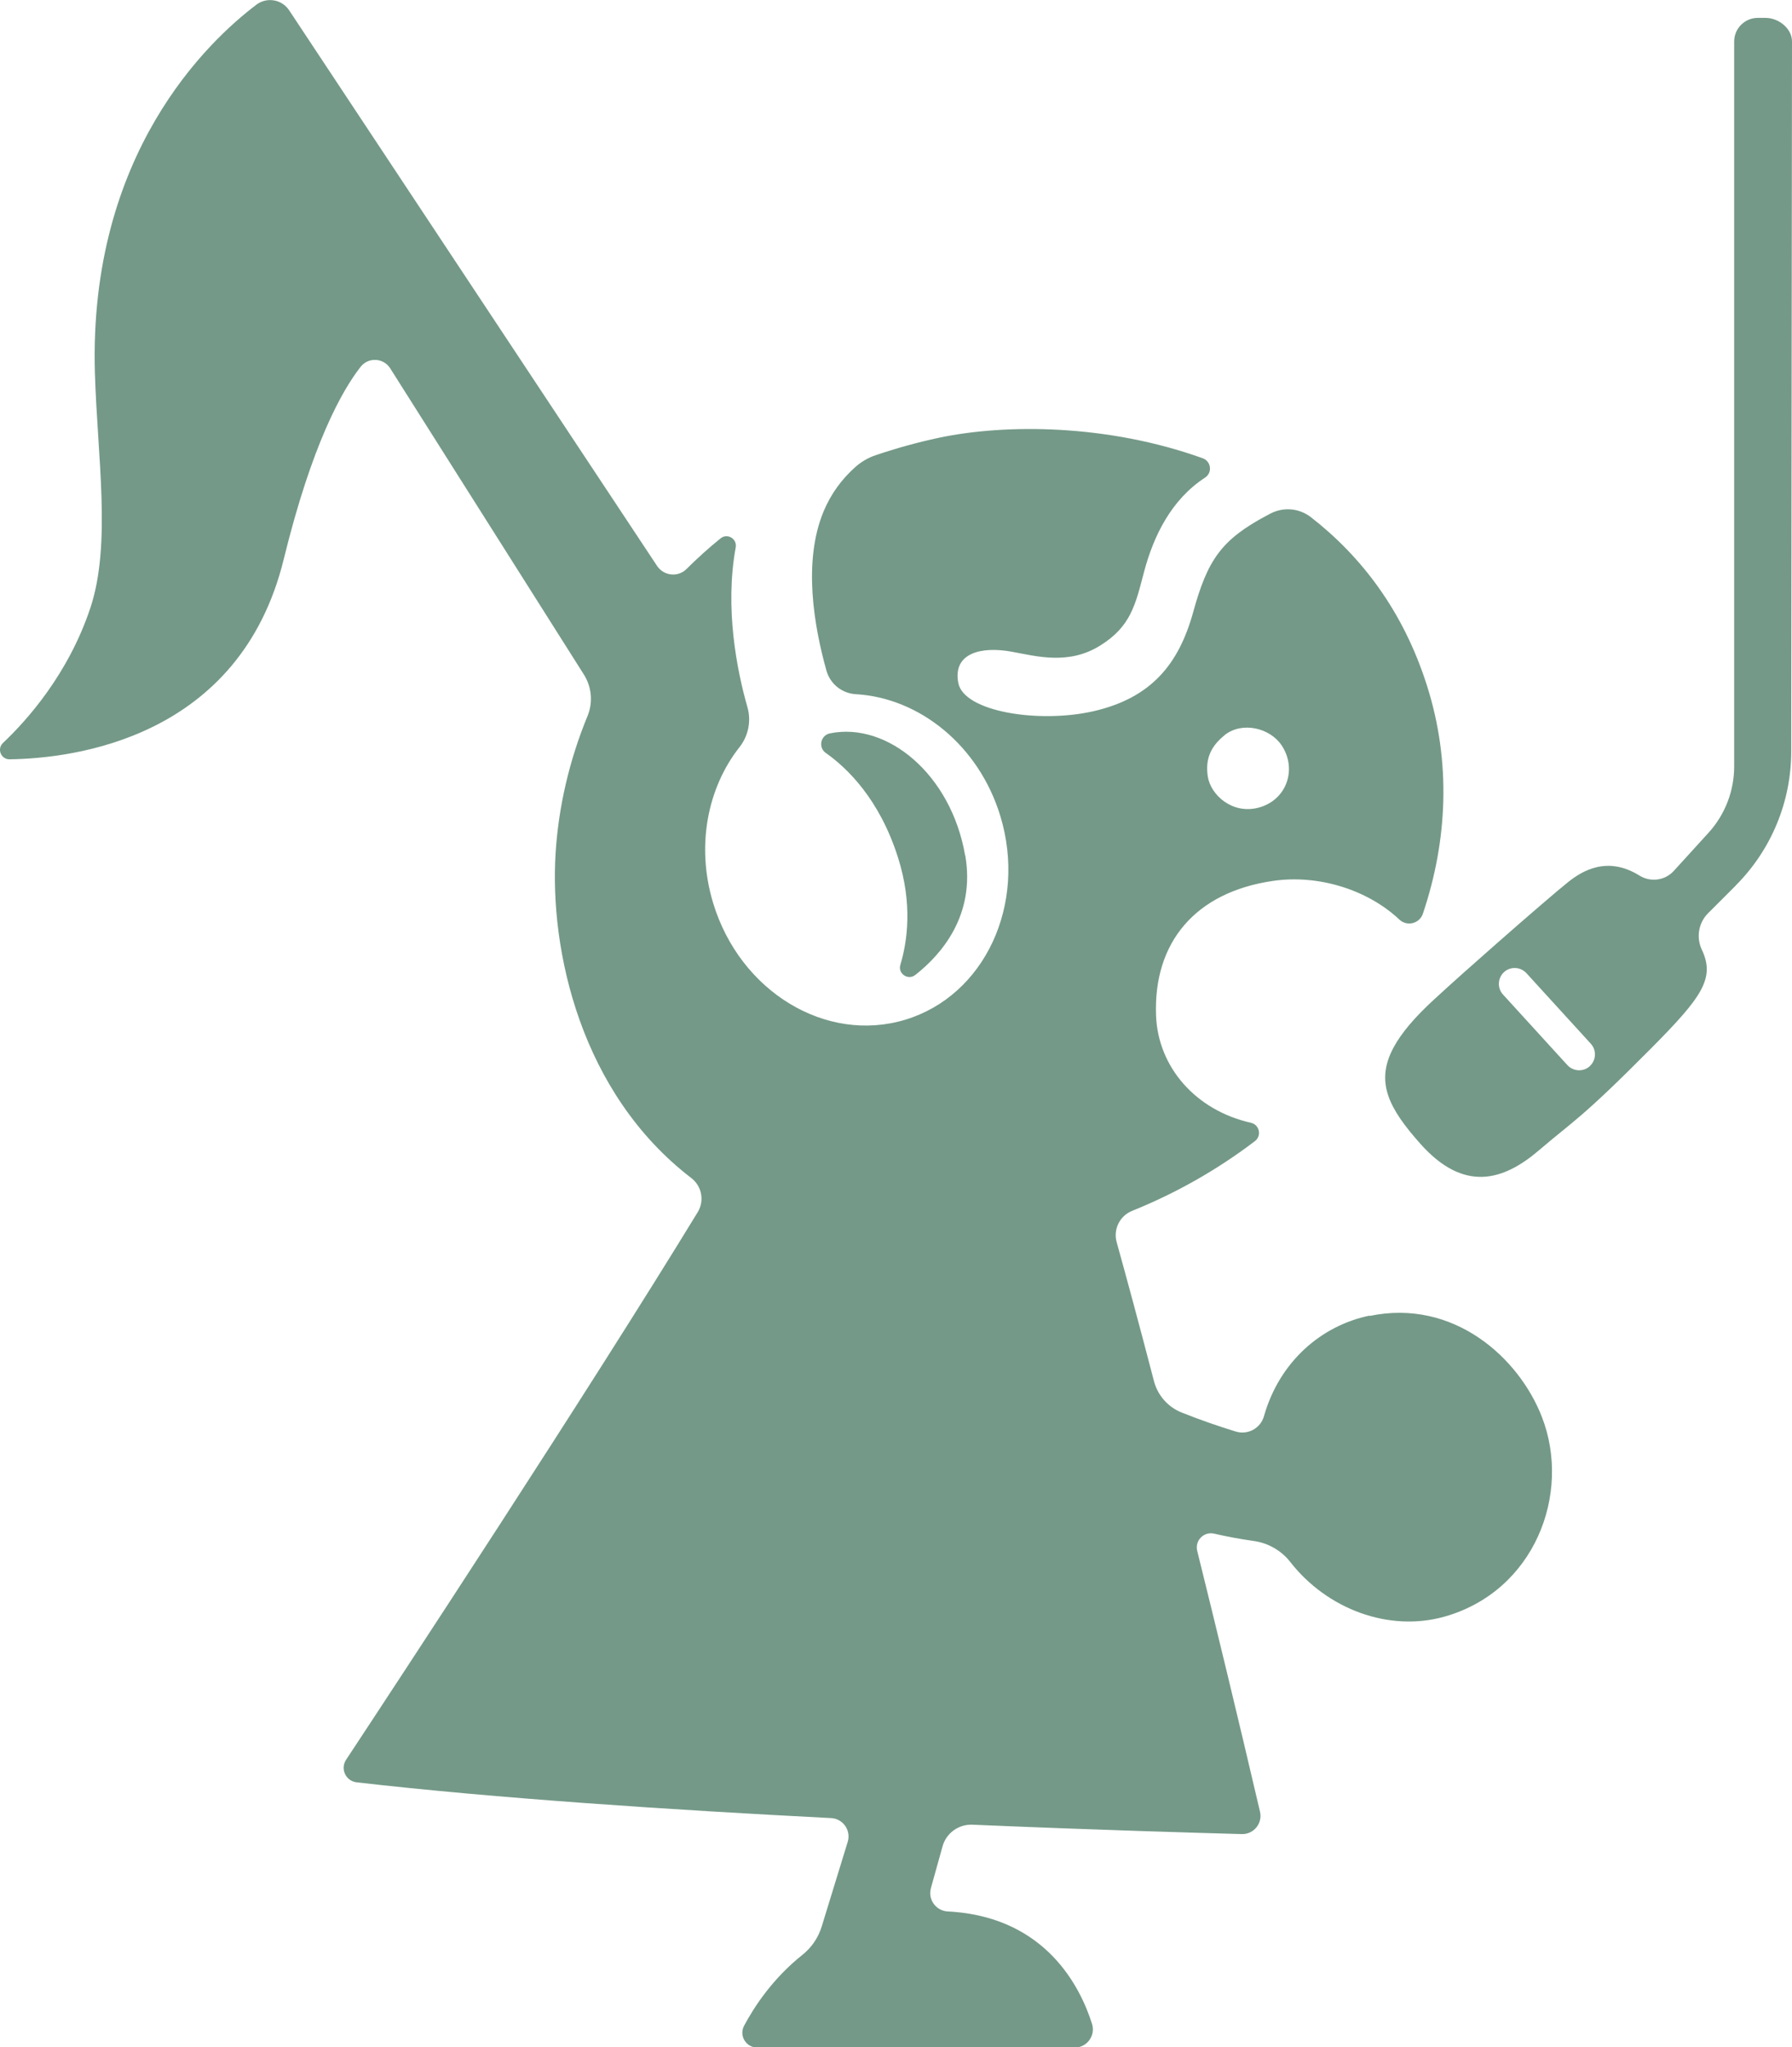 <?xml version="1.0" encoding="UTF-8"?><svg id="_レイヤー_2" xmlns="http://www.w3.org/2000/svg" viewBox="0 0 162.39 185.48"><defs><style>.cls-1{fill:#749988;}</style></defs><g id="_レイヤー_1-2"><path class="cls-1" d="M124.1,119.19c-4.37.91-8.15,4.16-9.56,9.11-.31,1.1-1.47,1.73-2.56,1.39-1.5-.46-3.14-1.02-4.87-1.71-1.26-.49-2.2-1.56-2.54-2.86-1.38-5.3-2.52-9.5-3.38-12.59-.32-1.16.28-2.38,1.4-2.83,4.02-1.62,7.77-3.76,11.13-6.32.63-.48.42-1.48-.36-1.66-5.02-1.13-8.42-5.05-8.6-9.71-.25-6.63,3.55-11.17,10.57-12.2,4.11-.61,8.59.78,11.48,3.5.69.65,1.82.37,2.13-.53,2.24-6.64,2.57-13.76.37-20.67-2.15-6.77-5.95-11.7-10.51-15.25-1.05-.82-2.48-.95-3.66-.34-.12.06-.24.13-.36.19-4.12,2.2-5.35,4.02-6.65,8.73-1.3,4.71-3.79,7.8-9.07,9-4.91,1.11-11.72.05-12.22-2.57-.52-2.72,2.1-3.33,4.83-2.83,2.25.41,5.13,1.22,7.97-.52,2.85-1.75,3.25-3.74,4.04-6.74.87-3.26,2.47-6.52,5.52-8.51.68-.44.56-1.47-.2-1.75-8.64-3.11-17.87-3.13-23.87-1.87-2.03.43-3.94.97-5.78,1.59-.69.23-1.31.6-1.85,1.08-1.2,1.07-2.19,2.39-2.87,4.02-1.88,4.53-.87,10.38.26,14.41.34,1.21,1.41,2.07,2.66,2.14,5.76.33,11.15,4.63,13.1,11.04,2.43,8.01-1.42,16.27-8.61,18.45-7.19,2.18-14.97-2.54-17.41-10.55-1.58-5.19-.51-10.48,2.39-14.15.8-1.02,1.07-2.37.71-3.62-.95-3.32-2.07-8.96-1.06-14.47.14-.78-.76-1.32-1.38-.81-1.09.88-2.11,1.81-3.08,2.77-.77.77-2.05.63-2.66-.27L26.2.93c-.66-.99-2.01-1.22-2.96-.51-4.39,3.32-15.22,13.53-14.64,33.37.22,7.51,1.51,15.51-.41,21.28-2,6.01-5.76,10.2-7.92,12.24-.57.54-.18,1.49.6,1.48,5.75-.08,20.85-1.86,24.84-18.12,2.57-10.49,5.3-15.31,6.97-17.44.7-.89,2.07-.82,2.68.14l17.55,27.74c.71,1.12.84,2.53.33,3.76-1.68,4.08-2.63,8.29-2.89,12.39-.56,8.83,2.26,21.77,12.3,29.47.95.73,1.2,2.06.58,3.08-9.98,16.35-27.23,42.59-31.87,49.62-.54.82-.03,1.92.95,2.04,12.6,1.45,28.52,2.5,43,3.24,1.08.05,1.83,1.12,1.51,2.15l-2.35,7.65c-.31,1.03-.93,1.94-1.78,2.61-2.68,2.14-4.34,4.68-5.26,6.4-.48.9.17,1.98,1.19,1.98h28.77c1.11,0,1.9-1.08,1.57-2.14-1.06-3.35-4.14-9.5-12.58-10.16-.17-.01-.34-.02-.5-.03-1.07-.06-1.81-1.09-1.52-2.12l1.05-3.77c.33-1.21,1.46-2.02,2.71-1.97,11.29.48,20.43.74,24.41.85,1.08.03,1.9-.97,1.65-2.03-2.08-8.91-3.99-16.77-5.69-23.63-.23-.93.6-1.77,1.53-1.56,1.16.27,2.35.49,3.56.66,1.33.18,2.54.87,3.36,1.93,3.34,4.26,8.93,6.35,13.96,4.93,8.17-2.31,11.52-11.14,8.83-18.08-2.09-5.4-8.02-10.75-15.62-9.16ZM110.97,66.6c1.57-1.25,4.08-.68,5.16.91,1.44,2.13.5,5-2.12,5.67-2.35.6-4.3-1.16-4.56-2.83-.24-1.58.26-2.73,1.52-3.74Z"/><path class="cls-1" d="M87.46,77.5c-1.27-7.35-7.06-12.12-12.25-11.06-.85.17-1.09,1.28-.37,1.78,1.88,1.32,4.85,4.13,6.54,9.48,1.33,4.19.85,7.58.21,9.71-.24.8.69,1.43,1.35.92,2.35-1.84,5.47-5.4,4.53-10.84Z"/><path class="cls-1" d="M157.29,80.22c3.23-3.23,5.04-7.61,5.03-12.18l.07-64.28c0-1.18-1.21-2.14-2.4-2.14h-.7c-1.18,0-2.14.96-2.14,2.14v65.68c0,2.22-.83,4.36-2.32,6l-3.15,3.46c-.79.87-2.1,1.05-3.1.43-2.95-1.84-5.23-.4-6.45.56-.91.72-3.65,3.08-6.45,5.54-2.11,1.85-4.24,3.75-5.66,5.06-1.83,1.67-3.03,3.1-3.73,4.4-1.7,3.14-.43,5.53,2.43,8.74,3.92,4.4,7.48,3.37,10.73.59,3.25-2.78,3.81-2.83,10.24-9.31,4.55-4.59,5.75-6.29,4.53-8.87-.53-1.12-.3-2.45.58-3.32l2.5-2.5ZM144.07,96.59c-.58.53-1.49.49-2.03-.09l-5.84-6.4c-.53-.58-.49-1.49.09-2.03.58-.53,1.49-.49,2.03.09l5.84,6.4c.53.58.49,1.49-.09,2.02Z"/></g></svg>